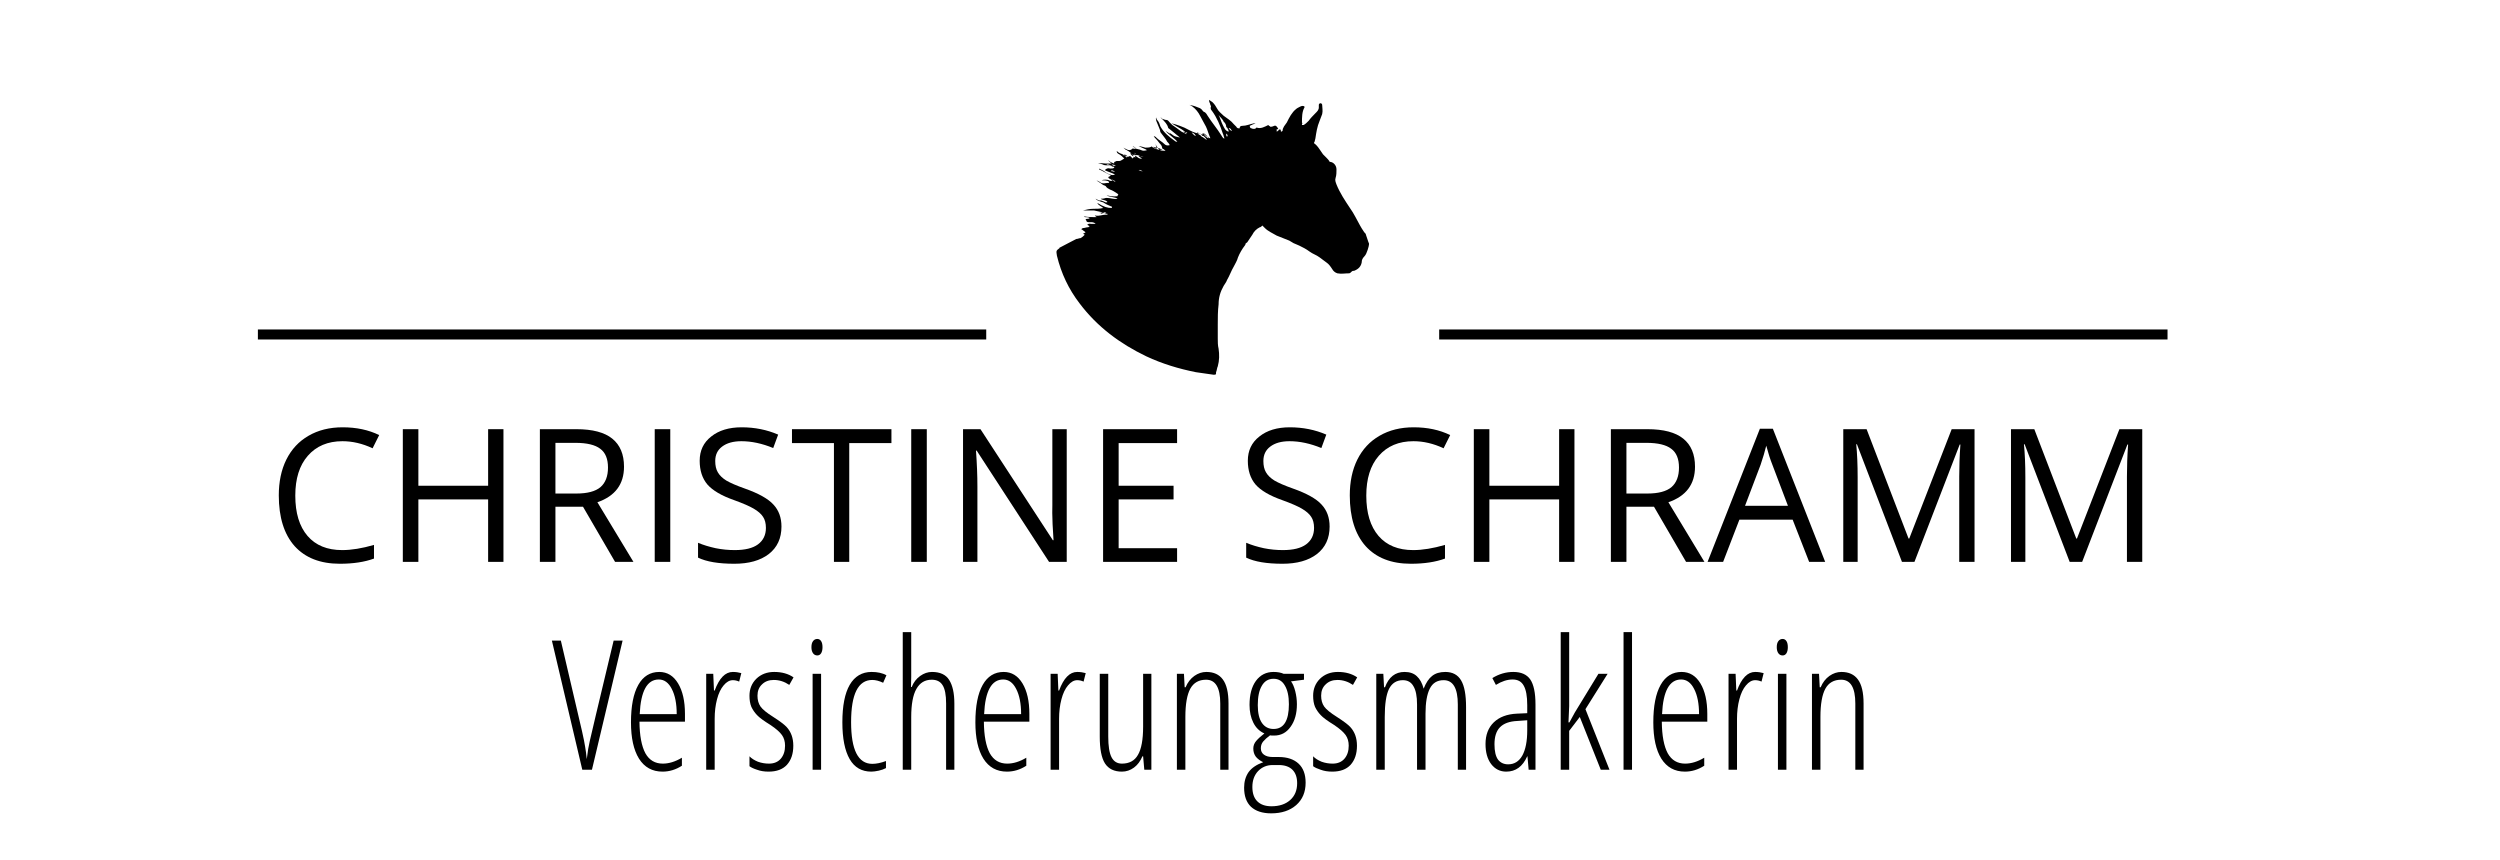 <?xml version="1.0" encoding="UTF-8"?><svg xmlns="http://www.w3.org/2000/svg" xmlns:xlink="http://www.w3.org/1999/xlink" contentScriptType="text/ecmascript" width="165.75" zoomAndPan="magnify" contentStyleType="text/css" viewBox="0 0 165.75 57" height="57" preserveAspectRatio="xMidYMid meet" version="1.0"><defs><g><g id="glyph-0-0"/><g id="glyph-0-1"><path d="M 4.969 -8 C 4 -8 3.234 -7.676 2.672 -7.031 C 2.117 -6.395 1.844 -5.516 1.844 -4.391 C 1.844 -3.242 2.113 -2.352 2.656 -1.719 C 3.195 -1.094 3.961 -0.781 4.953 -0.781 C 5.566 -0.781 6.27 -0.895 7.062 -1.125 L 7.062 -0.219 C 6.445 0.008 5.691 0.125 4.797 0.125 C 3.504 0.125 2.504 -0.266 1.797 -1.047 C 1.098 -1.836 0.75 -2.957 0.75 -4.406 C 0.75 -5.312 0.914 -6.102 1.25 -6.781 C 1.594 -7.469 2.082 -7.992 2.719 -8.359 C 3.363 -8.734 4.117 -8.922 4.984 -8.922 C 5.898 -8.922 6.707 -8.75 7.406 -8.406 L 6.969 -7.531 C 6.301 -7.844 5.633 -8 4.969 -8 Z M 4.969 -8 "/></g><g id="glyph-0-2"><path d="M 7.875 0 L 6.859 0 L 6.859 -4.141 L 2.234 -4.141 L 2.234 0 L 1.203 0 L 1.203 -8.797 L 2.234 -8.797 L 2.234 -5.047 L 6.859 -5.047 L 6.859 -8.797 L 7.875 -8.797 Z M 7.875 0 "/></g><g id="glyph-0-3"><path d="M 2.234 -3.656 L 2.234 0 L 1.203 0 L 1.203 -8.797 L 3.625 -8.797 C 4.695 -8.797 5.488 -8.586 6 -8.172 C 6.52 -7.754 6.781 -7.133 6.781 -6.312 C 6.781 -5.145 6.191 -4.359 5.016 -3.953 L 7.406 0 L 6.188 0 L 4.062 -3.656 Z M 2.234 -4.531 L 3.625 -4.531 C 4.352 -4.531 4.883 -4.672 5.219 -4.953 C 5.551 -5.242 5.719 -5.676 5.719 -6.25 C 5.719 -6.832 5.547 -7.25 5.203 -7.5 C 4.867 -7.758 4.32 -7.891 3.562 -7.891 L 2.234 -7.891 Z M 2.234 -4.531 "/></g><g id="glyph-0-4"><path d="M 1.203 0 L 1.203 -8.797 L 2.234 -8.797 L 2.234 0 Z M 1.203 0 "/></g><g id="glyph-0-5"><path d="M 6.172 -2.344 C 6.172 -1.562 5.891 -0.953 5.328 -0.516 C 4.766 -0.086 4.004 0.125 3.047 0.125 C 2.004 0.125 1.203 -0.008 0.641 -0.281 L 0.641 -1.266 C 0.992 -1.117 1.383 -1 1.812 -0.906 C 2.238 -0.82 2.66 -0.781 3.078 -0.781 C 3.754 -0.781 4.266 -0.906 4.609 -1.156 C 4.961 -1.414 5.141 -1.781 5.141 -2.25 C 5.141 -2.551 5.078 -2.797 4.953 -2.984 C 4.828 -3.18 4.617 -3.363 4.328 -3.531 C 4.047 -3.695 3.613 -3.883 3.031 -4.094 C 2.207 -4.383 1.617 -4.727 1.266 -5.125 C 0.922 -5.531 0.75 -6.055 0.75 -6.703 C 0.75 -7.379 1.004 -7.914 1.516 -8.312 C 2.023 -8.719 2.695 -8.922 3.531 -8.922 C 4.406 -8.922 5.211 -8.758 5.953 -8.438 L 5.625 -7.547 C 4.895 -7.848 4.191 -8 3.516 -8 C 2.973 -8 2.547 -7.879 2.234 -7.641 C 1.93 -7.41 1.781 -7.094 1.781 -6.688 C 1.781 -6.383 1.836 -6.133 1.953 -5.938 C 2.066 -5.738 2.254 -5.555 2.516 -5.391 C 2.785 -5.234 3.195 -5.055 3.75 -4.859 C 4.664 -4.535 5.297 -4.18 5.641 -3.797 C 5.992 -3.422 6.172 -2.938 6.172 -2.344 Z M 6.172 -2.344 "/></g><g id="glyph-0-6"><path d="M 3.906 0 L 2.891 0 L 2.891 -7.875 L 0.109 -7.875 L 0.109 -8.797 L 6.703 -8.797 L 6.703 -7.875 L 3.906 -7.875 Z M 3.906 0 "/></g><g id="glyph-0-7"><path d="M 8.078 0 L 6.906 0 L 2.109 -7.375 L 2.062 -7.375 C 2.125 -6.508 2.156 -5.719 2.156 -5 L 2.156 0 L 1.203 0 L 1.203 -8.797 L 2.359 -8.797 L 7.156 -1.438 L 7.203 -1.438 C 7.191 -1.551 7.172 -1.898 7.141 -2.484 C 7.117 -3.066 7.113 -3.488 7.125 -3.75 L 7.125 -8.797 L 8.078 -8.797 Z M 8.078 0 "/></g><g id="glyph-0-8"><path d="M 6.109 0 L 1.203 0 L 1.203 -8.797 L 6.109 -8.797 L 6.109 -7.875 L 2.234 -7.875 L 2.234 -5.047 L 5.875 -5.047 L 5.875 -4.141 L 2.234 -4.141 L 2.234 -0.906 L 6.109 -0.906 Z M 6.109 0 "/></g><g id="glyph-0-9"/><g id="glyph-0-10"><path d="M 6.734 0 L 5.641 -2.797 L 2.109 -2.797 L 1.031 0 L 0 0 L 3.469 -8.828 L 4.328 -8.828 L 7.797 0 Z M 5.328 -3.719 L 4.297 -6.438 C 4.16 -6.781 4.023 -7.203 3.891 -7.703 C 3.797 -7.316 3.672 -6.895 3.516 -6.438 L 2.484 -3.719 Z M 5.328 -3.719 "/></g><g id="glyph-0-11"><path d="M 5.094 0 L 2.109 -7.797 L 2.062 -7.797 C 2.125 -7.172 2.156 -6.438 2.156 -5.594 L 2.156 0 L 1.203 0 L 1.203 -8.797 L 2.75 -8.797 L 5.531 -1.547 L 5.578 -1.547 L 8.391 -8.797 L 9.906 -8.797 L 9.906 0 L 8.891 0 L 8.891 -5.656 C 8.891 -6.312 8.914 -7.02 8.969 -7.781 L 8.922 -7.781 L 5.922 0 Z M 5.094 0 "/></g><g id="glyph-1-0"/><g id="glyph-1-1"><path d="M 4.094 -8.562 L 4.688 -8.562 L 2.656 0 L 2.016 0 L 0 -8.562 L 0.594 -8.562 L 2 -2.547 C 2.102 -2.086 2.172 -1.75 2.203 -1.531 C 2.242 -1.312 2.281 -1.035 2.312 -0.703 C 2.344 -0.93 2.375 -1.156 2.406 -1.375 C 2.445 -1.594 2.484 -1.773 2.516 -1.922 C 2.547 -2.078 3.07 -4.289 4.094 -8.562 Z M 4.094 -8.562 "/></g><g id="glyph-1-2"><path d="M 2.656 0.125 C 1.977 0.125 1.457 -0.16 1.094 -0.734 C 0.738 -1.305 0.562 -2.109 0.562 -3.141 C 0.562 -4.223 0.723 -5.051 1.047 -5.625 C 1.367 -6.195 1.832 -6.484 2.438 -6.484 C 2.969 -6.484 3.383 -6.227 3.688 -5.719 C 3.988 -5.219 4.141 -4.547 4.141 -3.703 L 4.141 -3.188 L 1.125 -3.188 C 1.133 -2.258 1.266 -1.562 1.516 -1.094 C 1.773 -0.633 2.16 -0.406 2.672 -0.406 C 3.078 -0.406 3.5 -0.535 3.938 -0.797 L 3.938 -0.266 C 3.531 -0.004 3.102 0.125 2.656 0.125 Z M 2.406 -5.984 C 1.633 -5.984 1.211 -5.219 1.141 -3.688 L 3.594 -3.688 C 3.594 -4.383 3.484 -4.941 3.266 -5.359 C 3.055 -5.773 2.77 -5.984 2.406 -5.984 Z M 2.406 -5.984 "/></g><g id="glyph-1-3"><path d="M 2.609 -6.484 C 2.805 -6.484 2.992 -6.457 3.172 -6.406 L 3.031 -5.844 C 2.895 -5.906 2.754 -5.938 2.609 -5.938 C 2.391 -5.938 2.188 -5.82 2 -5.594 C 1.812 -5.375 1.664 -5.066 1.562 -4.672 C 1.457 -4.273 1.406 -3.844 1.406 -3.375 L 1.406 0 L 0.844 0 L 0.844 -6.359 L 1.312 -6.359 L 1.359 -5.25 L 1.406 -5.25 C 1.707 -6.07 2.109 -6.484 2.609 -6.484 Z M 2.609 -6.484 "/></g><g id="glyph-1-4"><path d="M 3.344 -1.594 C 3.344 -1.062 3.203 -0.641 2.922 -0.328 C 2.641 -0.023 2.234 0.125 1.703 0.125 C 1.41 0.125 1.156 0.082 0.938 0 C 0.719 -0.07 0.551 -0.148 0.438 -0.234 L 0.438 -0.891 C 0.582 -0.742 0.77 -0.625 1 -0.531 C 1.238 -0.445 1.484 -0.406 1.734 -0.406 C 2.066 -0.406 2.328 -0.516 2.516 -0.734 C 2.703 -0.953 2.797 -1.238 2.797 -1.594 C 2.797 -1.875 2.727 -2.109 2.594 -2.297 C 2.457 -2.492 2.203 -2.719 1.828 -2.969 C 1.391 -3.238 1.094 -3.457 0.938 -3.625 C 0.781 -3.789 0.656 -3.973 0.562 -4.172 C 0.477 -4.379 0.438 -4.625 0.438 -4.906 C 0.438 -5.352 0.586 -5.727 0.891 -6.031 C 1.203 -6.332 1.598 -6.484 2.078 -6.484 C 2.586 -6.484 3.016 -6.363 3.359 -6.125 L 3.078 -5.625 C 2.754 -5.844 2.41 -5.953 2.047 -5.953 C 1.723 -5.953 1.461 -5.852 1.266 -5.656 C 1.066 -5.469 0.969 -5.219 0.969 -4.906 C 0.969 -4.625 1.035 -4.383 1.172 -4.188 C 1.305 -4 1.586 -3.77 2.016 -3.5 C 2.441 -3.227 2.734 -3.008 2.891 -2.844 C 3.047 -2.676 3.16 -2.488 3.234 -2.281 C 3.305 -2.082 3.344 -1.852 3.344 -1.594 Z M 3.344 -1.594 "/></g><g id="glyph-1-5"><path d="M 1.406 0 L 0.844 0 L 0.844 -6.359 L 1.406 -6.359 Z M 0.766 -8.125 C 0.766 -8.301 0.801 -8.438 0.875 -8.531 C 0.945 -8.625 1.039 -8.672 1.156 -8.672 C 1.258 -8.672 1.344 -8.625 1.406 -8.531 C 1.469 -8.438 1.5 -8.301 1.5 -8.125 C 1.5 -7.957 1.469 -7.82 1.406 -7.719 C 1.344 -7.625 1.258 -7.578 1.156 -7.578 C 1.039 -7.578 0.945 -7.625 0.875 -7.719 C 0.801 -7.82 0.766 -7.957 0.766 -8.125 Z M 0.766 -8.125 "/></g><g id="glyph-1-6"><path d="M 2.484 0.125 C 1.848 0.125 1.367 -0.148 1.047 -0.703 C 0.723 -1.266 0.562 -2.078 0.562 -3.141 C 0.562 -4.234 0.723 -5.062 1.047 -5.625 C 1.379 -6.195 1.863 -6.484 2.5 -6.484 C 2.895 -6.484 3.223 -6.41 3.484 -6.266 L 3.266 -5.766 C 3.004 -5.891 2.766 -5.953 2.547 -5.953 C 1.609 -5.953 1.141 -5.02 1.141 -3.156 C 1.141 -1.312 1.609 -0.391 2.547 -0.391 C 2.816 -0.391 3.117 -0.453 3.453 -0.578 L 3.453 -0.109 C 3.316 -0.035 3.156 0.02 2.969 0.062 C 2.781 0.102 2.617 0.125 2.484 0.125 Z M 2.484 0.125 "/></g><g id="glyph-1-7"><path d="M 3.719 0 L 3.719 -4.391 C 3.719 -4.961 3.641 -5.367 3.484 -5.609 C 3.336 -5.848 3.098 -5.969 2.766 -5.969 C 2.316 -5.969 1.977 -5.766 1.75 -5.359 C 1.52 -4.961 1.406 -4.336 1.406 -3.484 L 1.406 0 L 0.844 0 L 0.844 -9.125 L 1.406 -9.125 L 1.406 -6.156 C 1.406 -5.883 1.398 -5.66 1.391 -5.484 L 1.438 -5.484 C 1.562 -5.797 1.75 -6.039 2 -6.219 C 2.25 -6.395 2.508 -6.484 2.781 -6.484 C 3.32 -6.484 3.703 -6.305 3.922 -5.953 C 4.148 -5.598 4.266 -5.078 4.266 -4.391 L 4.266 0 Z M 3.719 0 "/></g><g id="glyph-1-8"><path d="M 1.391 -6.359 L 1.391 -2.203 C 1.391 -1.578 1.461 -1.117 1.609 -0.828 C 1.754 -0.547 1.984 -0.406 2.297 -0.406 C 2.785 -0.406 3.141 -0.598 3.359 -0.984 C 3.586 -1.367 3.703 -1.992 3.703 -2.859 L 3.703 -6.359 L 4.25 -6.359 L 4.25 0 L 3.781 0 L 3.703 -0.891 L 3.656 -0.891 C 3.52 -0.566 3.332 -0.316 3.094 -0.141 C 2.852 0.035 2.586 0.125 2.297 0.125 C 1.785 0.125 1.41 -0.055 1.172 -0.422 C 0.941 -0.785 0.828 -1.379 0.828 -2.203 L 0.828 -6.359 Z M 1.391 -6.359 "/></g><g id="glyph-1-9"><path d="M 3.719 0 L 3.719 -4.391 C 3.719 -5.441 3.406 -5.969 2.781 -5.969 C 2.301 -5.969 1.953 -5.77 1.734 -5.375 C 1.516 -4.977 1.406 -4.352 1.406 -3.5 L 1.406 0 L 0.844 0 L 0.844 -6.359 L 1.312 -6.359 L 1.359 -5.469 L 1.422 -5.469 C 1.555 -5.789 1.75 -6.039 2 -6.219 C 2.25 -6.395 2.516 -6.484 2.797 -6.484 C 3.285 -6.484 3.648 -6.316 3.891 -5.984 C 4.141 -5.648 4.266 -5.117 4.266 -4.391 L 4.266 0 Z M 3.719 0 "/></g><g id="glyph-1-10"><path d="M 4.172 -6.359 L 4.172 -5.969 L 3.312 -5.859 C 3.426 -5.711 3.52 -5.492 3.594 -5.203 C 3.664 -4.922 3.703 -4.633 3.703 -4.344 C 3.703 -3.727 3.562 -3.227 3.281 -2.844 C 3.008 -2.457 2.645 -2.266 2.188 -2.266 L 2.047 -2.266 L 1.922 -2.281 C 1.734 -2.145 1.582 -2.008 1.469 -1.875 C 1.363 -1.75 1.312 -1.598 1.312 -1.422 C 1.312 -1.242 1.379 -1.102 1.516 -1 C 1.66 -0.895 1.852 -0.844 2.094 -0.844 L 2.5 -0.844 C 3.062 -0.844 3.5 -0.695 3.812 -0.406 C 4.125 -0.113 4.281 0.305 4.281 0.859 C 4.281 1.484 4.07 1.977 3.656 2.344 C 3.238 2.707 2.688 2.891 2 2.891 C 1.414 2.891 0.969 2.742 0.656 2.453 C 0.352 2.16 0.203 1.738 0.203 1.188 C 0.203 0.789 0.301 0.445 0.5 0.156 C 0.707 -0.125 1.031 -0.344 1.469 -0.5 C 1.27 -0.594 1.109 -0.711 0.984 -0.859 C 0.867 -1.016 0.812 -1.195 0.812 -1.406 C 0.812 -1.594 0.875 -1.758 1 -1.906 C 1.133 -2.062 1.316 -2.227 1.547 -2.406 C 1.223 -2.551 0.977 -2.789 0.812 -3.125 C 0.645 -3.457 0.562 -3.848 0.562 -4.297 C 0.562 -4.973 0.703 -5.504 0.984 -5.891 C 1.273 -6.285 1.664 -6.484 2.156 -6.484 C 2.426 -6.484 2.648 -6.441 2.828 -6.359 Z M 0.75 1.141 C 0.75 1.547 0.852 1.859 1.062 2.078 C 1.281 2.305 1.598 2.422 2.016 2.422 C 2.535 2.422 2.945 2.285 3.25 2.016 C 3.562 1.742 3.719 1.367 3.719 0.891 C 3.719 0.504 3.613 0.207 3.406 0 C 3.195 -0.207 2.895 -0.312 2.5 -0.312 L 2.094 -0.312 C 1.707 -0.312 1.383 -0.176 1.125 0.094 C 0.875 0.363 0.75 0.711 0.75 1.141 Z M 1.109 -4.281 C 1.109 -3.758 1.203 -3.363 1.391 -3.094 C 1.578 -2.832 1.832 -2.703 2.156 -2.703 C 2.832 -2.703 3.172 -3.25 3.172 -4.344 C 3.172 -4.875 3.082 -5.285 2.906 -5.578 C 2.738 -5.879 2.488 -6.031 2.156 -6.031 C 1.812 -6.031 1.551 -5.875 1.375 -5.562 C 1.195 -5.258 1.109 -4.832 1.109 -4.281 Z M 1.109 -4.281 "/></g><g id="glyph-1-11"><path d="M 6.25 0 L 6.25 -4.328 C 6.25 -5.398 5.938 -5.938 5.312 -5.938 C 4.883 -5.938 4.578 -5.75 4.391 -5.375 C 4.203 -5 4.109 -4.445 4.109 -3.719 L 4.109 0 L 3.547 0 L 3.547 -4.328 C 3.547 -4.867 3.469 -5.27 3.312 -5.531 C 3.164 -5.801 2.93 -5.938 2.609 -5.938 C 2.191 -5.938 1.883 -5.742 1.688 -5.359 C 1.5 -4.973 1.406 -4.352 1.406 -3.5 L 1.406 0 L 0.844 0 L 0.844 -6.359 L 1.312 -6.359 L 1.359 -5.469 L 1.422 -5.469 C 1.672 -6.145 2.102 -6.484 2.719 -6.484 C 3.062 -6.484 3.332 -6.391 3.531 -6.203 C 3.738 -6.016 3.891 -5.738 3.984 -5.375 C 4.141 -5.77 4.328 -6.051 4.547 -6.219 C 4.766 -6.395 5.055 -6.484 5.422 -6.484 C 5.898 -6.484 6.25 -6.297 6.469 -5.922 C 6.688 -5.555 6.797 -4.969 6.797 -4.156 L 6.797 0 Z M 6.25 0 "/></g><g id="glyph-1-12"><path d="M 3.312 0 L 3.234 -0.891 L 3.219 -0.891 C 2.914 -0.211 2.453 0.125 1.828 0.125 C 1.422 0.125 1.086 -0.039 0.828 -0.375 C 0.578 -0.707 0.453 -1.148 0.453 -1.703 C 0.453 -2.305 0.633 -2.785 1 -3.141 C 1.363 -3.492 1.875 -3.688 2.531 -3.719 L 3.219 -3.75 L 3.219 -4.281 C 3.219 -4.875 3.141 -5.305 2.984 -5.578 C 2.836 -5.848 2.594 -5.984 2.25 -5.984 C 1.895 -5.984 1.523 -5.863 1.141 -5.625 L 0.906 -6.078 C 1.344 -6.348 1.805 -6.484 2.297 -6.484 C 2.816 -6.484 3.191 -6.316 3.422 -5.984 C 3.648 -5.648 3.766 -5.098 3.766 -4.328 L 3.766 0 Z M 1.953 -0.359 C 2.359 -0.359 2.672 -0.551 2.891 -0.938 C 3.109 -1.332 3.219 -1.891 3.219 -2.609 L 3.219 -3.281 L 2.562 -3.234 C 2.039 -3.211 1.656 -3.07 1.406 -2.812 C 1.164 -2.562 1.047 -2.188 1.047 -1.688 C 1.047 -1.227 1.125 -0.891 1.281 -0.672 C 1.445 -0.461 1.672 -0.359 1.953 -0.359 Z M 1.953 -0.359 "/></g><g id="glyph-1-13"><path d="M 1.422 -3.141 L 1.781 -3.797 L 3.344 -6.359 L 3.953 -6.359 L 2.484 -4.016 L 4.078 0 L 3.5 0 L 2.109 -3.5 L 1.406 -2.578 L 1.406 0 L 0.844 0 L 0.844 -9.125 L 1.406 -9.125 L 1.406 -4.219 L 1.359 -3.141 Z M 1.422 -3.141 "/></g><g id="glyph-1-14"><path d="M 1.406 0 L 0.844 0 L 0.844 -9.125 L 1.406 -9.125 Z M 1.406 0 "/></g></g></defs><path fill="rgb(0%, 0%, 0%)" d="M 17.098 21.844 L 65.387 21.844 L 65.387 22.508 L 17.098 22.508 Z M 17.098 21.844 " fill-opacity="1" fill-rule="nonzero"/><path fill="rgb(0%, 0%, 0%)" d="M 95.418 21.844 L 143.707 21.844 L 143.707 22.508 L 95.418 22.508 Z M 95.418 21.844 " fill-opacity="1" fill-rule="nonzero"/><path fill="rgb(0%, 0%, 0%)" d="M 90.73 16.066 C 90.676 15.898 90.617 15.73 90.562 15.566 C 90.562 15.508 90.508 15.453 90.449 15.398 C 90.34 15.23 90.227 15.066 90.172 14.953 C 89.949 14.566 89.781 14.176 89.5 13.789 C 89.168 13.289 88.832 12.789 88.609 12.23 C 88.551 12.066 88.496 11.953 88.551 11.789 C 88.609 11.621 88.609 11.398 88.609 11.23 C 88.609 10.953 88.387 10.73 88.16 10.73 C 88.105 10.621 87.996 10.508 87.938 10.453 C 87.883 10.398 87.77 10.289 87.715 10.23 C 87.547 10.008 87.438 9.789 87.27 9.621 L 87.211 9.566 C 87.102 9.508 87.102 9.453 87.156 9.398 C 87.156 9.344 87.211 9.23 87.211 9.176 C 87.27 8.789 87.324 8.398 87.492 8.008 C 87.547 7.844 87.605 7.73 87.66 7.566 C 87.715 7.344 87.66 7.121 87.66 6.953 C 87.66 6.898 87.605 6.844 87.547 6.844 C 87.492 6.844 87.438 6.898 87.438 6.953 C 87.438 7.008 87.438 7.066 87.438 7.121 C 87.438 7.289 87.324 7.398 87.211 7.508 C 87.047 7.676 86.879 7.844 86.766 8.008 C 86.656 8.121 86.543 8.23 86.43 8.289 C 86.43 8.289 86.375 8.289 86.32 8.289 L 86.32 8.23 C 86.375 8.176 86.32 8.121 86.32 8.121 C 86.32 7.789 86.32 7.398 86.488 7.121 C 86.488 7.121 86.488 7.121 86.488 7.066 C 86.43 7.008 86.32 7.008 86.207 7.066 C 86.098 7.121 85.984 7.176 85.93 7.23 C 85.648 7.453 85.48 7.789 85.316 8.121 C 85.203 8.289 85.035 8.453 85.035 8.676 C 85.035 8.676 84.98 8.73 84.926 8.73 C 84.926 8.676 84.926 8.621 84.867 8.566 C 84.758 8.621 84.758 8.676 84.645 8.73 C 84.645 8.676 84.645 8.621 84.645 8.566 L 84.699 8.566 C 84.699 8.566 84.699 8.566 84.758 8.566 C 84.535 8.121 84.477 8.453 84.199 8.398 C 84.199 8.398 84.199 8.344 84.141 8.344 L 84.086 8.289 C 83.863 8.398 83.586 8.566 83.305 8.453 C 83.25 8.566 83.082 8.566 82.969 8.508 C 82.914 8.508 82.859 8.453 82.859 8.344 C 82.969 8.289 83.082 8.23 83.25 8.176 C 83.195 8.176 83.195 8.176 83.137 8.176 C 82.859 8.23 82.637 8.344 82.355 8.344 C 82.246 8.344 82.188 8.398 82.188 8.508 C 82.078 8.508 82.02 8.508 81.965 8.398 C 81.91 8.344 81.855 8.289 81.797 8.23 C 81.629 8.008 81.352 7.844 81.129 7.676 C 80.961 7.508 80.793 7.398 80.68 7.176 C 80.625 7.066 80.516 6.898 80.402 6.789 C 80.348 6.73 80.289 6.73 80.18 6.621 C 80.125 6.73 80.234 6.844 80.234 6.898 C 80.234 6.953 80.289 7.008 80.289 7.066 C 80.234 7.176 80.289 7.289 80.348 7.344 C 80.68 7.789 80.906 8.344 81.07 8.844 C 81.129 8.953 81.129 9.066 81.184 9.176 C 81.184 9.176 81.184 9.176 81.129 9.176 C 81.07 9.121 81.016 9.066 80.961 8.953 C 80.68 8.508 80.348 8.121 80.066 7.676 C 80.012 7.566 79.957 7.508 79.898 7.453 L 79.789 7.398 C 79.676 7.289 79.73 7.289 79.566 7.176 C 79.285 7.066 79.176 7.008 78.84 6.953 C 78.895 6.953 79.062 7.066 79.062 7.066 C 79.285 7.23 79.453 7.453 79.566 7.676 C 79.676 7.898 79.844 8.176 79.957 8.398 C 80.066 8.621 80.125 8.898 80.234 9.121 L 80.234 9.176 C 80.125 9.121 80.012 9.066 79.957 9.008 C 79.898 8.953 79.73 8.789 79.73 8.844 C 79.789 9.008 79.621 8.844 79.508 8.844 C 79.23 8.844 78.949 8.676 78.727 8.566 C 78.559 8.453 77.945 8.23 77.668 8.176 C 78.113 8.453 78.617 8.676 78.672 8.898 C 78.559 8.844 78.449 8.789 78.336 8.73 C 78.113 8.566 77.891 8.398 77.723 8.289 C 77.668 8.23 77.609 8.176 77.555 8.121 C 77.5 8.066 77.445 7.953 77.332 7.953 C 77.219 7.953 77.164 7.898 77.109 7.898 C 77.055 7.898 76.996 7.789 76.941 7.789 C 76.996 7.844 77.055 7.898 77.055 7.898 C 77.219 8.066 77.387 8.23 77.445 8.453 C 77.445 8.508 77.5 8.508 77.555 8.566 C 77.777 8.73 77.945 8.898 78.168 9.066 L 78.227 9.121 C 78.059 9.066 77.945 9.066 77.836 9.008 C 77.777 8.953 77.5 8.789 77.555 8.789 C 77.668 8.953 77.445 8.789 77.277 8.676 C 77.445 8.898 77.891 9.176 78.059 9.398 C 78 9.398 77.945 9.398 77.891 9.344 C 77.5 9.066 77.164 8.789 76.941 8.398 C 76.887 8.23 76.828 8.066 76.719 7.953 C 76.66 7.898 76.66 7.789 76.66 7.789 C 76.605 7.844 76.66 7.953 76.66 8.008 C 76.719 8.176 76.828 8.398 76.887 8.566 C 76.941 8.676 76.887 8.73 76.996 8.844 C 77.109 9.008 77.277 9.176 77.387 9.398 C 77.445 9.453 77.5 9.508 77.555 9.621 C 77.387 9.676 77.277 9.621 77.219 9.566 C 77.055 9.398 76.828 9.289 76.66 9.121 C 76.66 9.066 76.551 9.066 76.496 9.008 C 76.496 9.066 76.605 9.176 76.66 9.23 C 76.773 9.344 76.828 9.453 76.941 9.566 C 76.996 9.621 77.055 9.73 77.055 9.844 C 77.109 9.844 77.109 9.898 77.164 9.898 C 77.164 9.898 77.219 9.953 77.277 10.008 C 76.996 9.953 76.887 10.121 76.551 9.453 C 76.605 9.508 76.719 9.844 76.66 9.898 C 76.551 9.844 76.438 9.789 76.383 9.73 C 76.383 9.73 76.328 9.676 76.328 9.73 C 76.215 9.789 76.047 9.789 75.938 9.789 C 75.938 9.789 75.547 9.676 75.488 9.676 C 75.547 9.73 75.992 9.898 76.047 9.953 C 75.879 10.008 75.77 10.008 75.656 9.953 C 75.547 9.898 75.434 9.898 75.266 9.844 C 75.211 9.898 75.156 9.844 75.098 9.844 C 74.875 10.066 74.707 9.898 74.484 9.789 C 74.598 9.898 74.652 9.953 74.707 9.953 C 74.766 10.008 74.82 10.008 74.875 10.066 C 74.988 10.121 75.098 10.289 75.211 10.289 C 75.266 10.289 75.266 10.344 75.266 10.398 L 75.266 10.453 C 75.211 10.398 75.211 10.398 75.156 10.398 C 75.156 10.453 75.156 10.453 75.098 10.508 C 75.043 10.453 74.988 10.398 74.93 10.344 C 74.875 10.344 74.82 10.398 74.766 10.398 C 74.652 10.453 74.652 10.453 74.598 10.289 C 74.598 10.289 74.598 10.289 74.539 10.289 C 74.484 10.289 74.484 10.289 74.43 10.23 C 74.316 10.176 74.207 10.176 74.039 10.008 C 74.039 10.121 74.094 10.176 74.207 10.23 C 74.316 10.289 74.43 10.398 74.539 10.508 C 74.43 10.566 74.316 10.676 74.207 10.676 C 74.148 10.676 74.094 10.676 74.039 10.676 C 73.98 10.676 73.926 10.73 73.926 10.73 C 73.926 10.73 73.926 10.73 73.871 10.73 C 73.871 10.789 73.871 10.789 73.871 10.844 C 73.758 10.789 73.648 10.789 73.48 10.621 C 73.48 10.676 73.648 10.789 73.703 10.844 C 73.535 10.844 73.426 10.844 73.312 10.844 C 73.199 10.844 72.922 10.789 72.809 10.844 C 73.09 10.844 73.145 10.953 73.258 10.953 C 73.48 10.953 73.703 11.008 73.871 11.066 C 73.871 11.066 73.871 11.066 73.871 11.121 C 73.816 11.176 73.703 11.176 73.59 11.176 C 73.48 11.121 73.312 11.176 73.258 11.289 C 73.48 11.398 73.703 11.453 73.926 11.566 C 73.816 11.621 73.703 11.621 73.59 11.566 C 73.426 11.508 73.312 11.453 73.199 11.344 C 73.09 11.289 72.977 11.23 72.867 11.176 L 72.867 11.23 C 73.145 11.344 73.367 11.508 73.648 11.621 C 73.59 11.676 73.535 11.73 73.48 11.73 C 73.48 11.898 73.703 11.844 73.816 11.953 C 73.703 12.008 73.59 12.008 73.535 11.953 C 73.426 11.898 73.145 11.898 73.035 11.953 C 73.426 11.953 73.535 12.008 73.535 12.121 C 73.312 12.121 73.09 12.23 72.922 12.066 C 72.922 12.066 72.809 12.008 72.699 11.953 C 72.809 12.066 72.977 12.121 73.09 12.23 C 73.145 12.289 73.258 12.289 73.312 12.344 C 73.367 12.453 73.48 12.508 73.59 12.566 C 73.758 12.621 73.926 12.73 74.094 12.844 C 74.094 12.844 74.094 12.844 74.148 12.898 C 74.094 12.953 74.094 12.953 74.094 13.008 C 73.98 13.008 73.871 13.066 73.367 12.953 C 73.535 13.066 73.98 13.066 74.094 13.176 C 73.816 13.23 73.648 13.121 73.367 13.121 C 73.258 13.121 73.258 13.176 72.977 13.176 C 73.09 13.289 73.312 13.23 73.426 13.398 C 73.312 13.453 73.258 13.398 73.145 13.344 C 73.09 13.344 73.035 13.289 72.977 13.289 C 72.922 13.289 72.922 13.344 72.645 13.176 C 72.645 13.23 72.867 13.344 72.922 13.344 C 73.035 13.398 73.145 13.398 73.199 13.453 C 73.367 13.566 73.535 13.621 73.648 13.676 C 73.703 13.676 73.758 13.73 73.703 13.789 C 73.426 13.789 73.199 13.73 72.754 13.453 C 72.809 13.621 73.035 13.676 73.145 13.789 C 72.922 13.844 72.699 13.844 72.477 13.844 C 72.25 13.844 72.027 13.898 71.805 13.953 C 72.027 13.953 72.25 13.953 72.418 13.953 C 72.477 13.953 72.477 13.953 72.531 13.953 C 72.809 14.008 73.09 14.066 73.367 14.176 L 73.426 14.176 C 73.426 14.176 73.426 14.176 73.426 14.23 C 72.977 14.23 72.977 14.344 72.586 14.289 C 72.586 14.344 72.699 14.344 72.699 14.398 C 72.477 14.398 72.141 14.398 71.859 14.344 C 71.918 14.398 71.918 14.398 71.973 14.398 C 72.086 14.398 72.141 14.398 72.25 14.453 C 72.141 14.566 72.027 14.453 71.973 14.566 L 72.027 14.621 C 72.027 14.73 72.141 14.73 72.195 14.73 C 72.25 14.73 72.25 14.73 72.309 14.73 C 72.418 14.73 72.531 14.73 72.645 14.844 C 72.531 14.844 72.477 14.844 72.363 14.844 C 72.309 14.844 72.195 14.789 72.086 14.898 C 72.141 14.953 72.195 14.953 72.25 15.008 C 72.195 15.008 72.195 15.066 72.141 15.066 C 72.027 15.066 71.918 15.121 71.805 15.121 C 71.75 15.121 71.75 15.176 71.695 15.176 C 71.695 15.176 71.695 15.23 71.75 15.23 C 71.805 15.289 71.918 15.344 71.973 15.398 C 71.918 15.453 71.859 15.453 71.805 15.508 C 71.859 15.508 71.918 15.566 71.918 15.566 C 71.805 15.676 71.75 15.73 71.637 15.789 C 71.527 15.789 71.469 15.844 71.359 15.844 C 71.023 16.008 70.633 16.23 70.297 16.398 C 70.297 16.398 70.242 16.398 70.242 16.453 C 70.02 16.621 70.02 16.621 70.074 16.953 C 70.355 18.121 70.855 19.176 71.582 20.121 C 72.754 21.676 74.262 22.789 75.992 23.621 C 77.055 24.121 78.168 24.453 79.285 24.676 C 79.676 24.73 80.066 24.789 80.457 24.844 C 80.625 24.844 80.625 24.844 80.625 24.676 C 80.68 24.566 80.68 24.398 80.738 24.289 C 80.848 23.898 80.848 23.508 80.793 23.121 C 80.738 22.898 80.738 22.676 80.738 22.453 L 80.738 21.508 C 80.738 21.066 80.738 20.621 80.793 20.176 C 80.793 19.73 80.906 19.344 81.129 18.953 C 81.184 18.844 81.297 18.73 81.352 18.566 C 81.52 18.289 81.629 17.953 81.797 17.676 C 81.91 17.453 82.02 17.289 82.078 17.066 C 82.188 16.789 82.355 16.508 82.523 16.289 C 82.578 16.23 82.578 16.176 82.578 16.176 C 82.578 16.121 82.637 16.121 82.691 16.066 C 82.801 15.898 82.914 15.73 83.027 15.566 C 83.137 15.344 83.305 15.176 83.527 15.066 C 83.586 15.066 83.641 15.008 83.695 14.953 C 83.75 15.008 83.809 15.066 83.863 15.121 C 84.086 15.344 84.367 15.453 84.645 15.621 C 84.926 15.73 85.203 15.844 85.48 15.953 C 85.594 16.008 85.648 16.066 85.762 16.121 C 85.871 16.176 86.039 16.23 86.152 16.289 C 86.375 16.398 86.598 16.508 86.82 16.676 C 87.047 16.844 87.27 16.898 87.492 17.066 C 87.66 17.176 87.77 17.289 87.938 17.398 C 88.105 17.508 88.219 17.676 88.328 17.844 C 88.387 17.953 88.496 18.066 88.664 18.121 C 88.941 18.176 89.168 18.121 89.445 18.121 C 89.5 18.121 89.559 18.066 89.613 18.008 C 89.668 17.953 89.727 17.953 89.781 17.953 C 90.059 17.844 90.227 17.676 90.281 17.398 C 90.281 17.23 90.34 17.121 90.449 17.008 C 90.562 16.898 90.617 16.73 90.676 16.566 C 90.785 16.23 90.785 16.121 90.73 16.066 Z M 75.098 9.73 L 74.93 9.676 L 75.098 9.73 C 75.156 9.676 75.379 9.844 75.266 9.789 Z M 73.816 11.066 C 73.758 11.066 73.59 10.953 73.48 10.953 C 73.48 10.953 73.367 10.953 73.367 10.898 C 73.426 10.898 73.535 10.898 73.59 10.953 C 73.59 10.953 73.758 11.008 73.816 11.066 Z M 74.039 12.121 C 73.98 12.066 73.648 11.898 73.59 11.898 C 73.648 11.898 73.648 11.898 73.703 11.898 C 73.758 11.953 73.871 11.953 73.926 12.008 C 73.926 12.066 74.039 12.121 74.039 12.121 Z M 72.867 14.121 C 72.922 14.121 73.312 14.066 73.367 14.066 C 73.312 14.066 73.312 14.121 73.258 14.121 C 73.199 14.121 73.09 14.121 73.035 14.176 C 73.035 14.121 72.867 14.121 72.867 14.121 Z M 74.43 10.289 C 74.539 10.23 74.652 10.23 74.766 10.398 C 74.598 10.289 74.484 10.289 74.43 10.289 Z M 74.93 10.176 C 75.043 10.121 75.098 10.289 75.156 10.344 C 75.098 10.398 74.988 10.23 74.93 10.176 Z M 73.648 11.344 C 73.703 11.23 73.871 11.344 73.926 11.398 C 73.871 11.398 73.758 11.344 73.648 11.344 Z M 81.461 8.508 C 81.574 8.453 81.629 8.621 81.688 8.676 C 81.574 8.676 81.52 8.566 81.461 8.508 Z M 75.156 10.23 C 75.266 10.289 75.379 10.289 75.434 10.289 L 75.379 10.23 L 75.32 10.23 C 75.32 10.23 75.211 10.176 75.211 10.121 C 75.266 10.176 75.32 10.23 75.434 10.289 C 75.547 10.344 75.824 10.398 75.824 10.398 C 75.77 10.398 75.656 10.398 75.602 10.344 C 75.602 10.344 75.547 10.344 75.488 10.344 C 75.547 10.398 75.602 10.453 75.715 10.508 C 75.547 10.566 75.379 10.398 75.156 10.23 Z M 75.77 11.398 C 75.715 11.344 75.547 11.289 75.488 11.289 C 75.602 11.23 75.656 11.289 75.715 11.344 Z M 73.703 10.898 C 73.758 10.898 73.926 10.953 73.98 10.953 C 73.871 11.008 73.816 11.008 73.758 10.953 Z M 78.449 8.73 C 78.504 8.73 78.672 8.789 78.727 8.789 C 78.617 8.844 78.559 8.844 78.449 8.73 Z M 77.055 9.953 C 76.941 9.898 76.828 9.953 76.719 9.898 C 76.605 9.844 76.496 9.789 76.438 9.73 C 76.605 9.789 76.773 9.789 76.887 9.844 C 76.996 9.898 77.109 9.953 77.055 9.953 Z M 79.008 8.789 C 79.117 8.789 79.23 8.898 79.285 9.008 C 79.176 9.008 79.117 8.898 79.008 8.789 Z M 80.012 9.289 C 80.012 9.289 79.73 9.066 79.676 9.066 L 79.621 9.008 L 79.566 8.953 C 79.508 8.953 79.398 8.844 79.34 8.789 C 79.453 8.789 79.566 8.844 79.621 8.898 C 79.676 8.898 79.676 9.008 79.73 9.008 C 79.789 8.953 80.012 9.23 80.012 9.289 Z M 81.352 9.066 C 81.297 9.008 81.297 8.953 81.297 8.898 C 81.297 8.844 81.238 8.844 81.238 8.844 C 81.297 8.844 81.461 8.953 81.352 9.066 Z M 81.07 8.289 C 80.961 8.066 80.906 7.844 80.793 7.621 C 80.906 7.789 81.07 7.898 81.129 8.066 L 81.184 8.121 C 81.238 8.176 81.297 8.289 81.297 8.398 C 81.297 8.398 81.297 8.453 81.352 8.453 C 81.406 8.566 81.461 8.621 81.461 8.73 C 81.238 8.676 81.184 8.508 81.07 8.289 Z M 79.789 8.844 C 79.898 8.844 80.066 9.066 80.125 9.176 C 80.012 9.121 79.844 9.008 79.789 8.844 Z M 79.789 8.844 " fill-opacity="1" fill-rule="nonzero"/><g fill="rgb(0%, 0%, 0%)" fill-opacity="1"><use x="17.734" y="37.252" xmlns:xlink="http://www.w3.org/1999/xlink" xlink:href="#glyph-0-1" xlink:type="simple" xlink:actuate="onLoad" xlink:show="embed"/></g><g fill="rgb(0%, 0%, 0%)" fill-opacity="1"><use x="25.504" y="37.252" xmlns:xlink="http://www.w3.org/1999/xlink" xlink:href="#glyph-0-2" xlink:type="simple" xlink:actuate="onLoad" xlink:show="embed"/></g><g fill="rgb(0%, 0%, 0%)" fill-opacity="1"><use x="34.591" y="37.252" xmlns:xlink="http://www.w3.org/1999/xlink" xlink:href="#glyph-0-3" xlink:type="simple" xlink:actuate="onLoad" xlink:show="embed"/></g><g fill="rgb(0%, 0%, 0%)" fill-opacity="1"><use x="42.205" y="37.252" xmlns:xlink="http://www.w3.org/1999/xlink" xlink:href="#glyph-0-4" xlink:type="simple" xlink:actuate="onLoad" xlink:show="embed"/></g><g fill="rgb(0%, 0%, 0%)" fill-opacity="1"><use x="45.639" y="37.252" xmlns:xlink="http://www.w3.org/1999/xlink" xlink:href="#glyph-0-5" xlink:type="simple" xlink:actuate="onLoad" xlink:show="embed"/></g><g fill="rgb(0%, 0%, 0%)" fill-opacity="1"><use x="52.399" y="37.252" xmlns:xlink="http://www.w3.org/1999/xlink" xlink:href="#glyph-0-6" xlink:type="simple" xlink:actuate="onLoad" xlink:show="embed"/></g><g fill="rgb(0%, 0%, 0%)" fill-opacity="1"><use x="59.212" y="37.252" xmlns:xlink="http://www.w3.org/1999/xlink" xlink:href="#glyph-0-4" xlink:type="simple" xlink:actuate="onLoad" xlink:show="embed"/></g><g fill="rgb(0%, 0%, 0%)" fill-opacity="1"><use x="62.646" y="37.252" xmlns:xlink="http://www.w3.org/1999/xlink" xlink:href="#glyph-0-7" xlink:type="simple" xlink:actuate="onLoad" xlink:show="embed"/></g><g fill="rgb(0%, 0%, 0%)" fill-opacity="1"><use x="71.932" y="37.252" xmlns:xlink="http://www.w3.org/1999/xlink" xlink:href="#glyph-0-8" xlink:type="simple" xlink:actuate="onLoad" xlink:show="embed"/></g><g fill="rgb(0%, 0%, 0%)" fill-opacity="1"><use x="78.782" y="37.252" xmlns:xlink="http://www.w3.org/1999/xlink" xlink:href="#glyph-0-9" xlink:type="simple" xlink:actuate="onLoad" xlink:show="embed"/></g><g fill="rgb(0%, 0%, 0%)" fill-opacity="1"><use x="81.981" y="37.252" xmlns:xlink="http://www.w3.org/1999/xlink" xlink:href="#glyph-0-5" xlink:type="simple" xlink:actuate="onLoad" xlink:show="embed"/></g><g fill="rgb(0%, 0%, 0%)" fill-opacity="1"><use x="88.741" y="37.252" xmlns:xlink="http://www.w3.org/1999/xlink" xlink:href="#glyph-0-1" xlink:type="simple" xlink:actuate="onLoad" xlink:show="embed"/></g><g fill="rgb(0%, 0%, 0%)" fill-opacity="1"><use x="96.511" y="37.252" xmlns:xlink="http://www.w3.org/1999/xlink" xlink:href="#glyph-0-2" xlink:type="simple" xlink:actuate="onLoad" xlink:show="embed"/></g><g fill="rgb(0%, 0%, 0%)" fill-opacity="1"><use x="105.598" y="37.252" xmlns:xlink="http://www.w3.org/1999/xlink" xlink:href="#glyph-0-3" xlink:type="simple" xlink:actuate="onLoad" xlink:show="embed"/></g><g fill="rgb(0%, 0%, 0%)" fill-opacity="1"><use x="113.212" y="37.252" xmlns:xlink="http://www.w3.org/1999/xlink" xlink:href="#glyph-0-10" xlink:type="simple" xlink:actuate="onLoad" xlink:show="embed"/></g><g fill="rgb(0%, 0%, 0%)" fill-opacity="1"><use x="121.006" y="37.252" xmlns:xlink="http://www.w3.org/1999/xlink" xlink:href="#glyph-0-11" xlink:type="simple" xlink:actuate="onLoad" xlink:show="embed"/></g><g fill="rgb(0%, 0%, 0%)" fill-opacity="1"><use x="132.125" y="37.252" xmlns:xlink="http://www.w3.org/1999/xlink" xlink:href="#glyph-0-11" xlink:type="simple" xlink:actuate="onLoad" xlink:show="embed"/></g><g fill="rgb(0%, 0%, 0%)" fill-opacity="1"><use x="36.59" y="51.034" xmlns:xlink="http://www.w3.org/1999/xlink" xlink:href="#glyph-1-1" xlink:type="simple" xlink:actuate="onLoad" xlink:show="embed"/></g><g fill="rgb(0%, 0%, 0%)" fill-opacity="1"><use x="41.272" y="51.034" xmlns:xlink="http://www.w3.org/1999/xlink" xlink:href="#glyph-1-2" xlink:type="simple" xlink:actuate="onLoad" xlink:show="embed"/></g><g fill="rgb(0%, 0%, 0%)" fill-opacity="1"><use x="45.977" y="51.034" xmlns:xlink="http://www.w3.org/1999/xlink" xlink:href="#glyph-1-3" xlink:type="simple" xlink:actuate="onLoad" xlink:show="embed"/></g><g fill="rgb(0%, 0%, 0%)" fill-opacity="1"><use x="49.252" y="51.034" xmlns:xlink="http://www.w3.org/1999/xlink" xlink:href="#glyph-1-4" xlink:type="simple" xlink:actuate="onLoad" xlink:show="embed"/></g><g fill="rgb(0%, 0%, 0%)" fill-opacity="1"><use x="53.032" y="51.034" xmlns:xlink="http://www.w3.org/1999/xlink" xlink:href="#glyph-1-5" xlink:type="simple" xlink:actuate="onLoad" xlink:show="embed"/></g><g fill="rgb(0%, 0%, 0%)" fill-opacity="1"><use x="55.287" y="51.034" xmlns:xlink="http://www.w3.org/1999/xlink" xlink:href="#glyph-1-6" xlink:type="simple" xlink:actuate="onLoad" xlink:show="embed"/></g><g fill="rgb(0%, 0%, 0%)" fill-opacity="1"><use x="59.008" y="51.034" xmlns:xlink="http://www.w3.org/1999/xlink" xlink:href="#glyph-1-7" xlink:type="simple" xlink:actuate="onLoad" xlink:show="embed"/></g><g fill="rgb(0%, 0%, 0%)" fill-opacity="1"><use x="64.106" y="51.034" xmlns:xlink="http://www.w3.org/1999/xlink" xlink:href="#glyph-1-2" xlink:type="simple" xlink:actuate="onLoad" xlink:show="embed"/></g><g fill="rgb(0%, 0%, 0%)" fill-opacity="1"><use x="68.811" y="51.034" xmlns:xlink="http://www.w3.org/1999/xlink" xlink:href="#glyph-1-3" xlink:type="simple" xlink:actuate="onLoad" xlink:show="embed"/></g><g fill="rgb(0%, 0%, 0%)" fill-opacity="1"><use x="72.086" y="51.034" xmlns:xlink="http://www.w3.org/1999/xlink" xlink:href="#glyph-1-8" xlink:type="simple" xlink:actuate="onLoad" xlink:show="embed"/></g><g fill="rgb(0%, 0%, 0%)" fill-opacity="1"><use x="77.184" y="51.034" xmlns:xlink="http://www.w3.org/1999/xlink" xlink:href="#glyph-1-9" xlink:type="simple" xlink:actuate="onLoad" xlink:show="embed"/></g><g fill="rgb(0%, 0%, 0%)" fill-opacity="1"><use x="82.282" y="51.034" xmlns:xlink="http://www.w3.org/1999/xlink" xlink:href="#glyph-1-10" xlink:type="simple" xlink:actuate="onLoad" xlink:show="embed"/></g><g fill="rgb(0%, 0%, 0%)" fill-opacity="1"><use x="86.623" y="51.034" xmlns:xlink="http://www.w3.org/1999/xlink" xlink:href="#glyph-1-4" xlink:type="simple" xlink:actuate="onLoad" xlink:show="embed"/></g><g fill="rgb(0%, 0%, 0%)" fill-opacity="1"><use x="90.403" y="51.034" xmlns:xlink="http://www.w3.org/1999/xlink" xlink:href="#glyph-1-11" xlink:type="simple" xlink:actuate="onLoad" xlink:show="embed"/></g><g fill="rgb(0%, 0%, 0%)" fill-opacity="1"><use x="98.037" y="51.034" xmlns:xlink="http://www.w3.org/1999/xlink" xlink:href="#glyph-1-12" xlink:type="simple" xlink:actuate="onLoad" xlink:show="embed"/></g><g fill="rgb(0%, 0%, 0%)" fill-opacity="1"><use x="102.631" y="51.034" xmlns:xlink="http://www.w3.org/1999/xlink" xlink:href="#glyph-1-13" xlink:type="simple" xlink:actuate="onLoad" xlink:show="embed"/></g><g fill="rgb(0%, 0%, 0%)" fill-opacity="1"><use x="106.797" y="51.034" xmlns:xlink="http://www.w3.org/1999/xlink" xlink:href="#glyph-1-14" xlink:type="simple" xlink:actuate="onLoad" xlink:show="embed"/></g><g fill="rgb(0%, 0%, 0%)" fill-opacity="1"><use x="109.053" y="51.034" xmlns:xlink="http://www.w3.org/1999/xlink" xlink:href="#glyph-1-2" xlink:type="simple" xlink:actuate="onLoad" xlink:show="embed"/></g><g fill="rgb(0%, 0%, 0%)" fill-opacity="1"><use x="113.758" y="51.034" xmlns:xlink="http://www.w3.org/1999/xlink" xlink:href="#glyph-1-3" xlink:type="simple" xlink:actuate="onLoad" xlink:show="embed"/></g><g fill="rgb(0%, 0%, 0%)" fill-opacity="1"><use x="117.033" y="51.034" xmlns:xlink="http://www.w3.org/1999/xlink" xlink:href="#glyph-1-5" xlink:type="simple" xlink:actuate="onLoad" xlink:show="embed"/></g><g fill="rgb(0%, 0%, 0%)" fill-opacity="1"><use x="119.289" y="51.034" xmlns:xlink="http://www.w3.org/1999/xlink" xlink:href="#glyph-1-9" xlink:type="simple" xlink:actuate="onLoad" xlink:show="embed"/></g></svg>